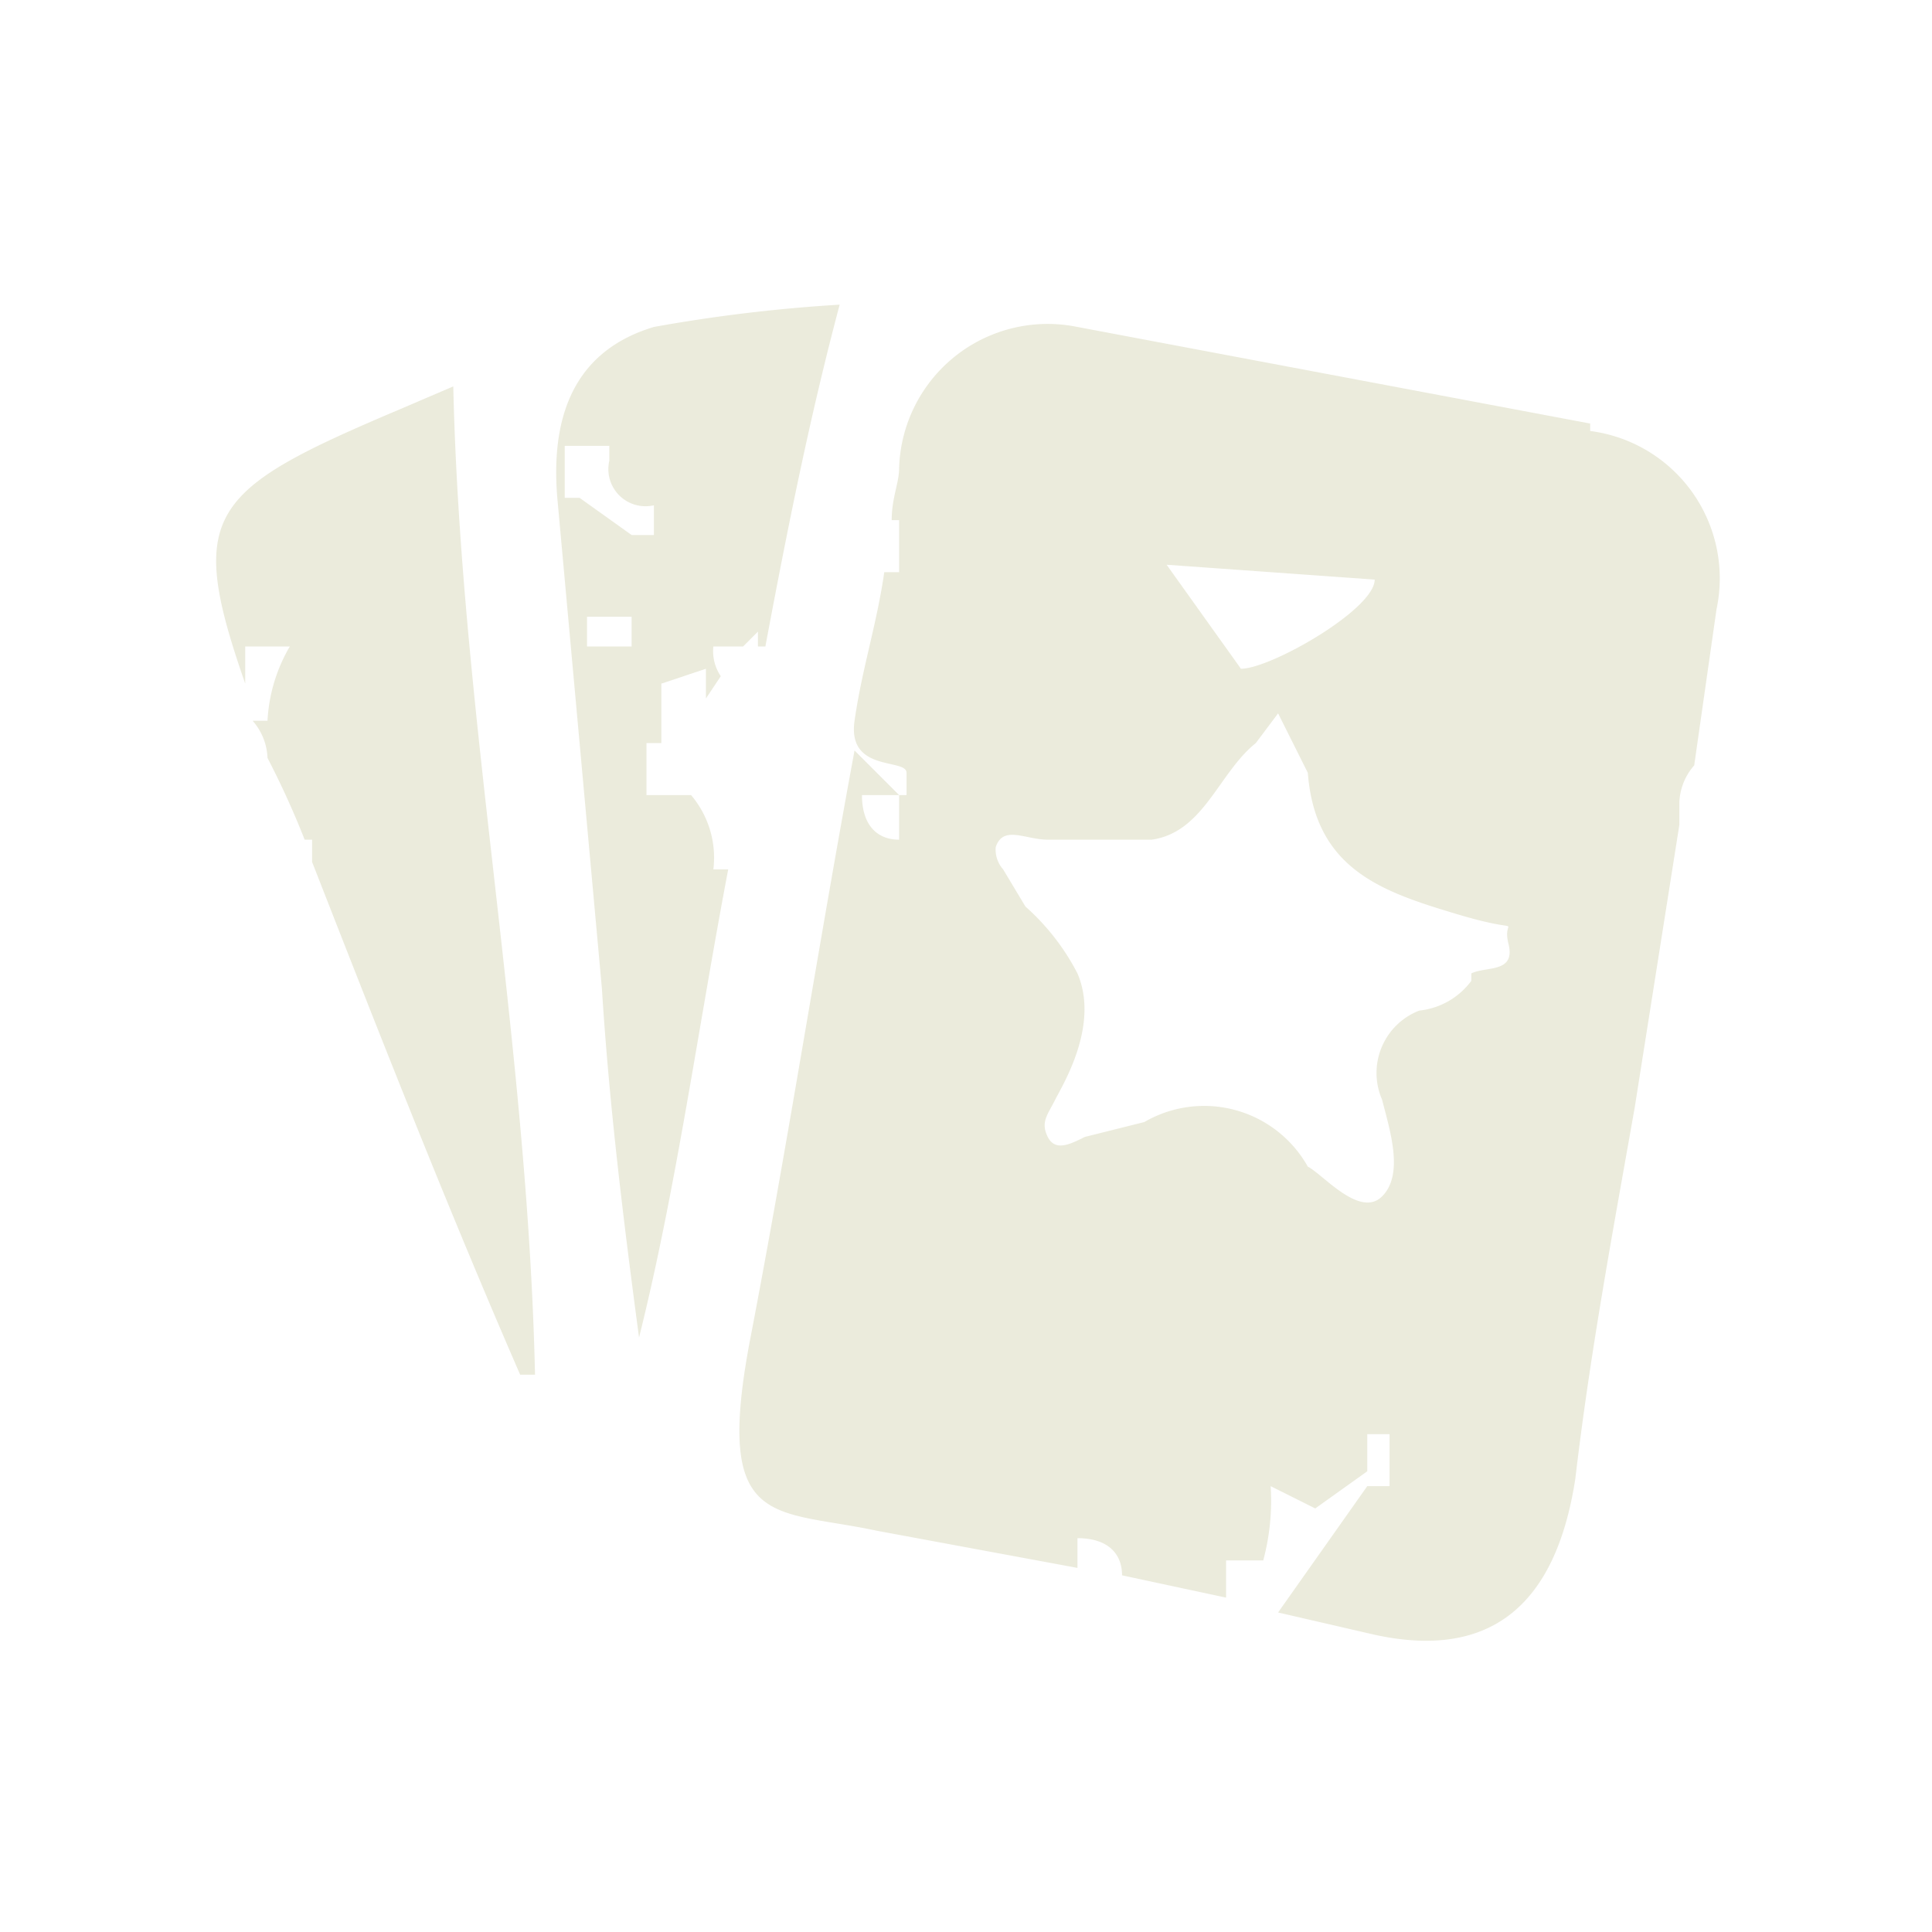 <svg xmlns="http://www.w3.org/2000/svg" viewBox="0 0 26 26">
  <path fill="#ebebdc"
    d="M21.4,5.7,14.5,4.4a2,2,0,0,0-2.4,1.9c0,.2-.1.4-.1.7h.1v.7h-.2c-.1.7-.3,1.3-.4,2s.7.5.7.7v.3h-.1v.6c-.3,0-.5-.2-.5-.6h.5l-.6-.6c-.5,2.7-.9,5.3-1.4,7.9s.3,2.3,1.7,2.6l2.7.5v-.4c.4,0,.6.2.6.5l1.4.3V21H17a3.1,3.1,0,0,0,.1-1l.6.3.7-.5v-.5h.3V20h-.3l-1.2,1.7,1.3.3q2.3.5,2.7-2.1c.2-1.7.5-3.3.8-5l.6-3.8v-.3a.8.8,0,0,1,.2-.5l.3-2.1a2,2,0,0,0-1.7-2.4M15.7,7.6l2.8.2c0,.4-1.4,1.2-1.8,1.2Zm4.1,5.6a1,1,0,0,1-.7.4.9.9,0,0,0-.5,1.2c.1.4.3,1,0,1.3s-.8-.3-1-.4a1.6,1.6,0,0,0-2.2-.6l-.8.2h0c-.2.1-.4.2-.5,0s0-.3.1-.5.6-1,.3-1.7a3.1,3.1,0,0,0-.7-.9l-.3-.5a.4.4,0,0,1-.1-.3c.1-.3.4-.1.7-.1h1.4c.7-.1.9-.9,1.4-1.3l.3-.4.4.8c.1,1.3,1,1.6,2,1.9s.6,0,.7.4-.3.3-.5.4m1.2-.3v-.3h0Z" />
  <path fill="#ebebdc"
    d="M10,8.7l.2-.2v.2h.1c.3-1.6.6-3.1,1-4.6a21.3,21.3,0,0,0-2.5.3c-1,.3-1.4,1.1-1.3,2.3l.6,6.6c.1,1.6.3,3.2.5,4.7.5-2,.8-4.2,1.2-6.3H9.6a1.3,1.3,0,0,0-.3-1H8.7V10h.2V9.2L9.5,9v.4l.2-.3a.6.6,0,0,1-.1-.4H10Zm-1.5,0H7.9V8.3h.6Zm.3-1.5H8.5l-.7-.5H7.6V6.3h0V6h.6v.2a.5.5,0,0,0,.6.6Z" />
  <path fill="#ebebdc"
    d="M5.4,5.5C2.8,6.6,2.5,6.9,3.3,9.2V8.7h.6a2.2,2.2,0,0,0-.3,1H3.4a.8.8,0,0,1,.2.5,11.7,11.7,0,0,1,.5,1.1h.1v.3C5.1,13.9,6,16.2,7,18.5h.2C7.1,14,6.2,9.6,6.1,5.2l-.7.3" />
</svg>